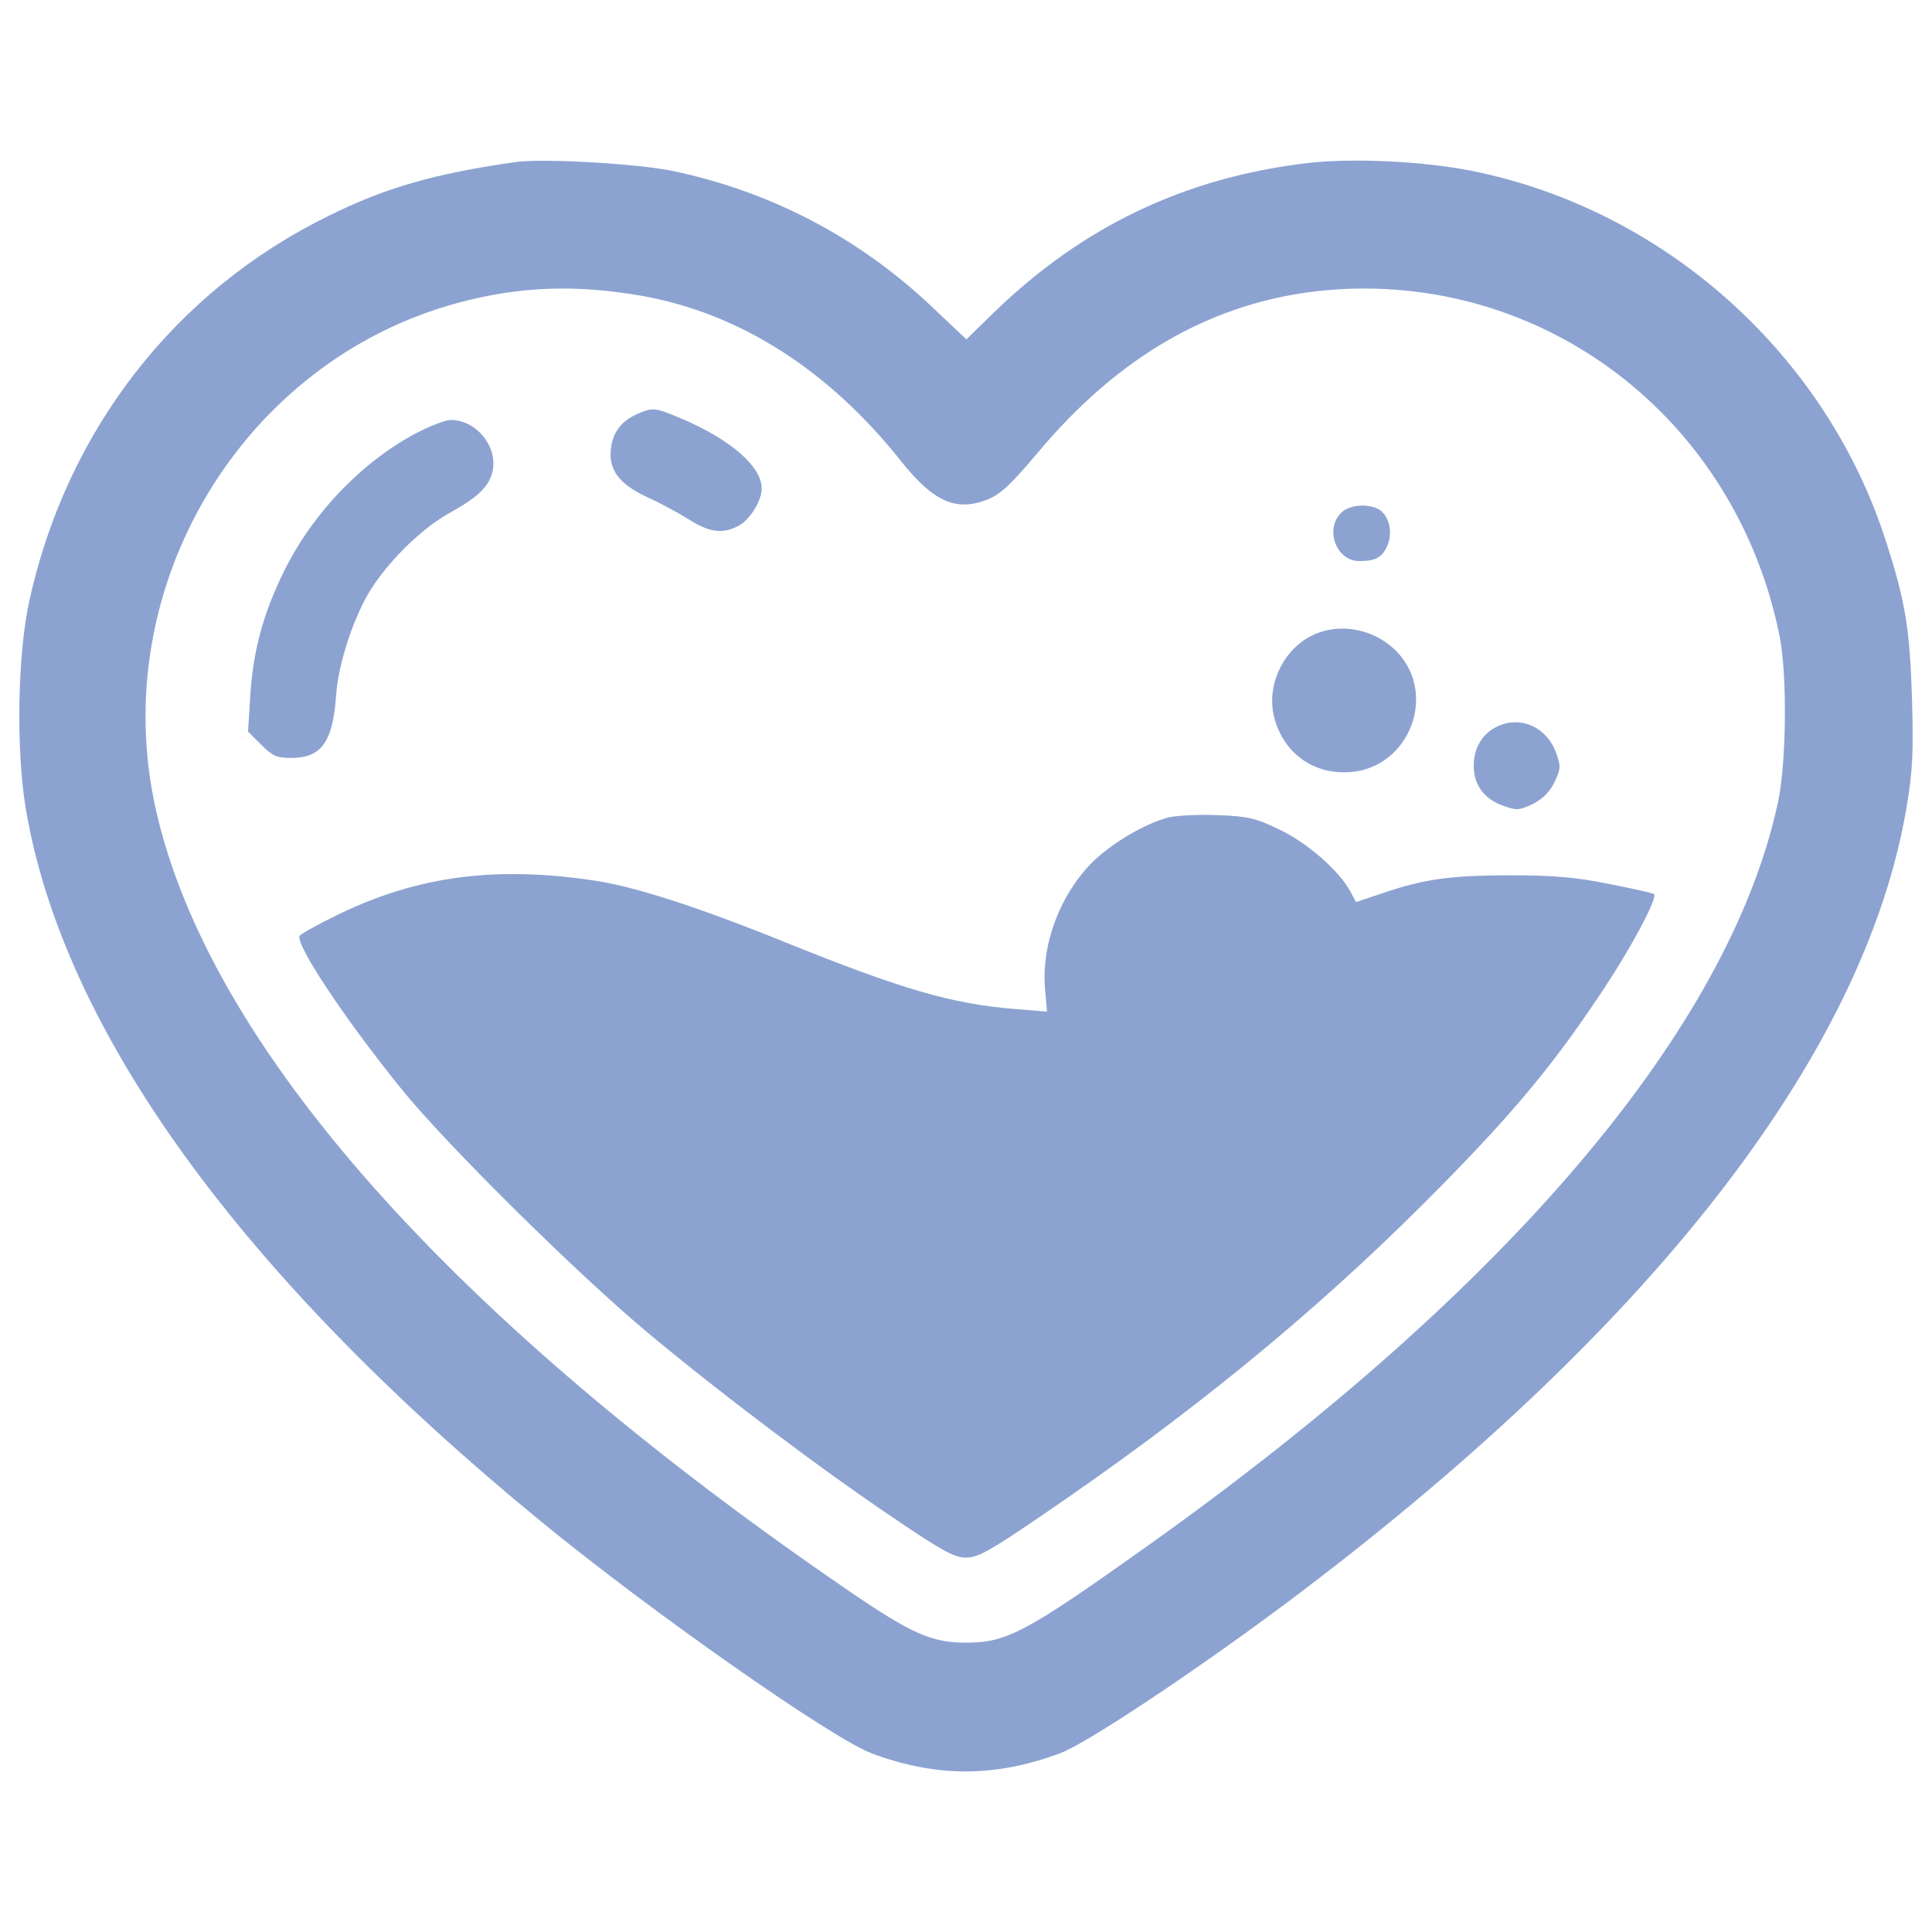 <?xml version="1.0" encoding="utf-8"?>
<!-- Generator: Adobe Illustrator 23.0.1, SVG Export Plug-In . SVG Version: 6.00 Build 0)  -->
<svg version="1.1" id="Layer_1" xmlns="http://www.w3.org/2000/svg" xmlns:xlink="http://www.w3.org/1999/xlink" x="0px" y="0px"
	 viewBox="0 0 1000 1000" style="enable-background:new 0 0 1000 1000;" xml:space="preserve">
<style type="text/css">
	.st0{fill:#8CA3D1;}
</style>
<g>
	<g transform="translate(0,434) scale(0.1,-0.1)">
		<path class="st0" d="M2664.2,3500.6C2249,3441,1999,3369.9,1703,3223.8C909,2835.4,349.6,2118.4,153.5,1237.9
			C90,957.2,82.3,455.4,134.2,149.7c194.2-1142,1109.3-2408.9,2664.6-3683.5c569.1-467.2,1501.5-1120.8,1712.9-1201.6
			c334.5-125,642.1-125,978.5,1.9c134.6,50,686.3,417.2,1153.5,765.2c1887.9,1411.1,3004.9,2839.5,3224,4125.7
			c32.7,194.2,36.5,284.5,28.8,567.1c-11.5,357.6-32.7,496-132.7,807.4c-309.5,972.8-1147.7,1724.5-2149.4,1924.4
			c-253.8,50-621,67.3-857.4,38.5c-628.4-76.8-1151.4-326.8-1607-767l-148-144.2l-171.1,161.5
			c-378.7,361.4-836.3,601.7-1345.7,709.4C3304.4,3492.9,2804.6,3521.8,2664.2,3500.6z M3323.6,2808.5
			c505.6-90.4,965.1-382.6,1341.9-857.4c165.3-207.6,282.6-259.5,442.2-198c69.2,26.9,119.2,73.1,257.6,236.5
			c428.7,515.2,922.8,794,1495.7,847.8c1124.7,101.9,2126.3-661.3,2351.2-1795.6c38.4-198,34.6-651.7-9.6-855.5
			c-251.9-1167-1390-2512.7-3250.9-3839.2c-642.1-457.5-740.2-509.5-951.6-509.5c-175,0-278.8,44.2-599.8,263.4
			C2341.3-2491.8,1083.9-1076.8,807.1,147.8C547.6,1297.4,1251.2,2474,2375.9,2773.9C2693.1,2858.5,2981.4,2868.1,3323.6,2808.5z"/>
		<path class="st0" d="M3298.7,2197.2c-82.7-36.5-126.9-94.2-136.5-178.8c-13.5-109.6,42.3-184.6,188.4-251.8
			c67.3-30.8,163.4-82.7,215.3-115.4c107.7-69.2,180.7-76.9,263.4-28.8c55.7,32.7,113.4,128.8,113.4,188.4
			c0,115.4-163.4,255.7-417.2,363.3C3389,2231.8,3377.5,2231.8,3298.7,2197.2z"/>
		<path class="st0" d="M2149,2095.3c-276.8-148-528.7-409.5-676.7-707.5c-109.6-221.1-161.5-413.3-176.9-647.9l-11.5-186.5
			l69.2-69.2c57.7-57.7,80.7-67.3,153.8-67.3c155.7,0,215.3,80.7,232.6,321.1c11.5,173,96.1,424.9,190.3,567.1
			c101.9,151.9,261.5,305.7,401.8,382.6c146.1,80.7,203.8,138.4,219.2,219.2c23.1,126.9-88.4,259.5-217.2,259.5
			C2304.7,2166.4,2222.1,2133.7,2149,2095.3z"/>
		<path class="st0" d="M6941.8,1685.8c-86.5-86.5-25-249.9,94.2-249.9c84.6,0,119.2,19.2,146.1,82.7c28.8,69.2,5.8,157.6-48.1,186.5
			C7074.4,1735.8,6982.1,1726.2,6941.8,1685.8z"/>
		<path class="st0" d="M6841.8,1070.6c-180.7-53.8-294.1-261.5-246.1-446c50-186.5,205.7-296.1,396-280.7
			c301.8,25,447.9,398,242.2,619C7134,1068.7,6978.3,1112.9,6841.8,1070.6z"/>
		<path class="st0" d="M7755,582.3c-80.8-36.5-126.9-111.5-126.9-205.7c0-100,53.8-173,153.8-207.6c69.2-25,82.7-23.1,151.9,9.6
			c50,25,86.5,61.5,111.5,111.5c32.7,69.2,34.6,82.7,9.6,151.9C8008.7,572.7,7876.1,636.1,7755,582.3z"/>
		<path class="st0" d="M6049.7,109.4c-123-30.8-299.9-136.5-399.9-236.5c-167.2-171.1-261.4-426.8-240.3-655.6l9.6-113.4
			l-165.3,13.4c-328.7,26.9-580.6,100-1195.8,348c-436.4,176.9-763.2,282.6-970.9,315.3c-515.2,78.8-917,26.9-1326.5-169.2
			c-107.7-51.9-201.9-103.8-209.5-115.3c-25-40.4,230.7-426.8,524.8-790.2c228.8-284.5,915.1-963.2,1280.4-1266.9
			c380.7-317.2,888.2-699.8,1276.5-961.3c244.2-165.3,307.6-199.9,367.2-199.9c61.5,0,123,34.6,376.8,207.6
			c778.6,528.7,1407.2,1042,1989.7,1622.6c438.4,438.3,653.7,694,903.6,1067c165.4,244.2,315.3,522.9,290.3,538.3
			c-7.7,3.8-113.4,28.8-234.6,51.9c-169.2,34.6-288.4,44.2-509.5,44.2c-305.7,0-447.9-19.2-665.2-94.2L7018.7-329l-28.8,53.8
			c-55.8,105.7-223,253.8-371,323c-123,59.6-163.4,67.3-317.2,73.1C6203.5,124.7,6092,119,6049.7,109.4z"/>
	</g>
</g>
</svg>
